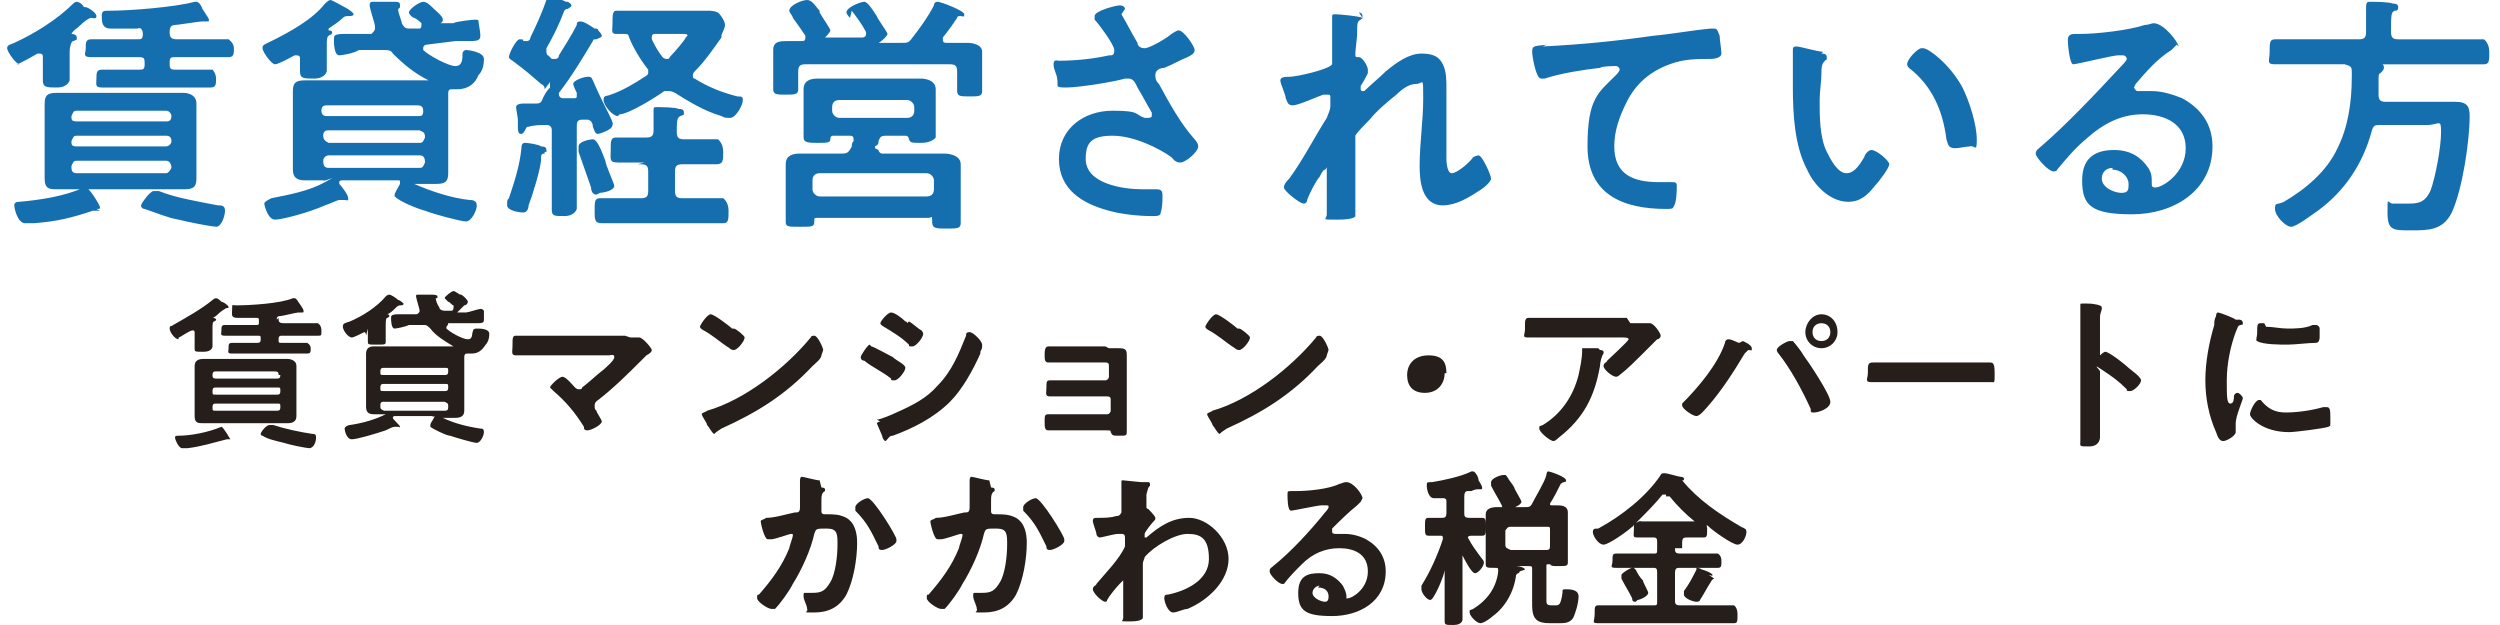 <svg viewBox="0 0 140 35" xmlns="http://www.w3.org/2000/svg"><path d="m10 19c-.2 0-.5-.4-.5-.6s.1-.1.2-.2c.7-.4 1.6-.9 2.2-1.4 0 0 .1-.1.2-.1s.2.1.3.2c.1 0 .4.2.4.3s-.1 0-.2.1c0 0-.2.1-.4.3 0 0-.2.2-.3.2s0 0 0 0 .2 0 .2.1 0 0-.1.1c-.1 0-.1.2-.1.4v.5.5s0 .3-.5.3-.5 0-.5-.2 0-.4 0-.6v-.3s0-.1-.1-.1 0 0 0 0c-.2 0-.7.4-.8.4zm2.9 5.6s0 0-.1 0 0 0-.1 0c-.8.2-1.4.4-2.2.5 0 0-.2 0-.3 0-.2 0-.4-.5-.4-.6s.1-.1.2-.1c.7 0 1.7-.2 2.4-.5.1 0 .5.7.5.7s0 0-.1 0zm3.7-1.9v.6c0 .3-.2.4-.5.4h-4.7c-.3 0-.5 0-.5-.4v-2.8c0-.3.2-.4.5-.4s.5 0 .7 0h3.3.7s.5 0 .5.4zm-1-1.7c0-.1 0-.2-.2-.2h-3.3c-.1 0-.2 0-.2.2 0 .1 0 .2.2.2h3.4c.1 0 .2 0 .2-.2zm-3.5.7c-.1 0-.2 0-.2.2 0 .2 0 .2.2.2h3.4c.1 0 .2 0 .2-.2 0-.2 0-.2-.2-.2zm0 .9c-.1 0-.2 0-.2.2 0 .2 0 .2.2.2h3.4c.1 0 .2 0 .2-.2 0-.2 0-.2-.2-.2zm3.5-4.8c0 .2 0 .3.3.3h1 .9s.2.1.2.4 0 .3-.2.3c-.3 0-.6 0-.9 0h-1.1c-.1 0-.2 0-.2.2 0 .2 0 .2.2.2h.6.8s.2.1.2.3 0 .3-.2.3-.5 0-.8 0h-2.6c-.2 0-.5 0-.8 0s-.2-.1-.2-.3 0-.3.2-.3.5 0 .8 0h.6c.1 0 .2 0 .2-.2 0-.2 0-.2-.2-.2h-.9c-.3 0-.6 0-.9 0s-.2-.1-.2-.3 0-.3.2-.3h.9.8c.2 0 .2 0 .2-.2 0-.2 0-.2-.2-.2-.3 0-.6 0-1 0s-.3-.2-.3-.5 0-.2.2-.2c.8 0 2.5-.1 3.2-.4h.1s.1 0 .2.2c0 0 .3.4.3.5s0 .1-.1.1-.1 0-.2 0-.9.2-1 .2c-.2 0-.2.1-.2.2zm1.8 7.3c-.3 0-1.2-.2-1.5-.3-.4-.1-.9-.2-1.2-.4 0 0-.1 0-.1-.1s.3-.5.5-.5.1 0 .2 0c.6.2 1.5.4 2.2.5.1 0 .2 0 .2.2s-.1.6-.4.6zm3.1-6.3s0-.2-.1-.2 0 0 0 0c-.2.1-.6.3-.7.3-.2 0-.5-.4-.5-.6s.1-.2.4-.3c.7-.3 1.5-.8 2-1.4 0 0 .1-.1.2-.1s.4.2.5.3c.1 0 .3.2.3.2 0 .1-.1.1-.2.1 0 0-.1 0-.2.1-.2.2-.3.3-.5.4s0 0 0 0 .1 0 .1.1 0 0-.1.1c-.1 0-.1.2-.1.5v.8c0 .2 0 .2-.5.2s-.5 0-.5-.2 0-.3 0-.5v-.2zm5.1-1.3s0 0 0 0h.5c.1 0 .7-.2.8-.2s.1 0 .2.1v.5c0 .2-.1.2-.5.2-.1 0-.2 0-.4 0h-1.1c0 .1-.1.2-.1.2s0 0 0 .1c.2.2.9.6 1.2.6s.2-.3.3-.5c0 0 0-.1.2-.1s.7 0 .7.3-.1.5-.2.6c-.2.3-.4.5-.8.5s-.2 0-.2 0c-.1 0-.2 0-.2.2v3c0 .3-.2.4-.5.4s-.5 0-.7 0 0 0 0 0c.6.3 1.4.5 2.1.6.1 0 .2 0 .2.2s-.2.6-.4.6-1.2-.3-1.5-.4c-.2 0-1-.4-1.1-.5 0 0 0 0 0-.1s.1-.2.2-.4 0 0-.1-.1h-2.1s-.1 0-.1.1 0 0 0 0c0 .1.4.4.4.5s0 0-.1 0-.1 0-.2 0-.3.1-.5.2c-.6.2-1.6.5-1.9.5s-.4-.5-.4-.6.2-.2.3-.2c.7-.1 1.4-.3 2-.6s0 0 0 0c-.2 0-.4 0-.6 0s-.5 0-.5-.4v-3c0-.3.2-.4.4-.4s.5 0 .7 0h3.8s0 0 0 0c-.5-.3-1-.6-1.3-1-.1-.1-.2-.2-.3-.2h-.9c-.2.1-.7.2-.8.2-.2 0-.2-.5-.2-.6s0-.2.4-.2h.5.5c.1 0 .2-.1.2-.2s0 0 0 0c0-.1-.2-.7-.2-.8s0-.1.2-.1h.7s.3 0 .3.1 0 .1-.1.1c0 .1.1.4.2.5 0 .1.1.2.3.2h.4s.1 0 .1-.2 0 0 0-.1c-.1 0-.2-.2-.3-.2 0 0-.2-.2-.2-.2 0-.1.4-.4.5-.4s.3.2.4.2.4.3.4.4-.1.2-.2.2zm-.7 3.5c.1 0 .2 0 .2-.2 0-.2 0-.2-.2-.2h-3.4c-.1 0-.2 0-.2.2 0 .2 0 .2.2.2zm-3.4.5c-.1 0-.2 0-.2.2 0 .2 0 .2.2.2h3.4c.1 0 .2 0 .2-.2 0-.2 0-.2-.2-.2zm0 1c-.1 0-.2 0-.2.2 0 .2 0 .2.2.3h3.4c.1 0 .2 0 .2-.2 0-.2 0-.2-.2-.3zm13.8-3.6h.5c.2 0 .7.6.7.7s-.1.2-.3.3c0 0-.2.2-.2.2-.8.8-1.6 1.6-2.5 2.3 0 0-.2.1-.2.3s0 .2.1.3c0 .1.3.5.3.6 0 .2-.6.5-.8.5s-.2-.1-.2-.2c-.5-.8-1-1.4-1.7-2 0 0-.2-.2-.2-.2 0-.1.5-.6.7-.6s.6.5.7.6c0 0 .1.1.2.1s.2 0 .2-.1c.4-.3.8-.7 1.2-1 .1-.1.6-.5.6-.7s-.2-.1-.3-.1h-4c-.4 0-.9 0-1.2 0s-.2-.2-.2-.5c0-.5 0-.6.2-.6h1.2 4.9s0 0 0 0zm10.7 1c0 .2-.4.5-.5.6-1.5 1.6-3.1 2.6-5.1 3.5-.3.2-.3.2-.4.3-.1 0-.3-.4-.4-.5 0-.1-.3-.5-.3-.6s.2-.1.3-.2c2.1-.6 4.4-2.4 5.8-4.1 0 0 0-.1.2-.1s.5.7.5.8zm-4.9-1.5c.1 0 .6.4.6.5 0 .2-.4.7-.6.7s-.2-.1-.4-.2c-.3-.2-.9-.7-1.3-.9 0 0-.2-.1-.2-.2s.4-.7.6-.7 1.1.7 1.2.8zm7.7 1c.1 0 1 .5 1.2.6.2.2.7.4.7.6s-.4.7-.6.7-.2 0-.2-.1c-.5-.4-1-.6-1.5-1 0 0-.2 0-.2-.2 0-.1.4-.7.5-.7zm.3 4.1c.2 0 .9-.3 1.1-.4.9-.4 1.7-.8 2.3-1.5.8-.8 1.2-1.8 1.6-2.8 0-.1 0-.2.2-.2s.7.5.7.7 0 .2-.1.4v.1c-.4.9-1 2-1.7 2.7-.9.9-2.1 1.5-3.2 1.9-.2 0-.2.1-.4.3-.1 0-.2-.2-.2-.3l-.3-.7s0 0 0 0 .1-.1.2-.1zm1.8-5.5c.2.1.5.4.7.5 0 0 .1.1.1.2 0 .2-.4.7-.6.7s-.2 0-.2-.1c-.4-.4-.9-.7-1.4-1 0 0-.2-.1-.2-.2s.4-.6.6-.6.6.3.8.5c0 0 .1 0 .1.1zm11.2 1.5h.5c.5 0 .5.1.5.5v4.1c0 .3 0 .3-.4.3s-.4 0-.5-.2c0-.1 0-.1-.3-.1h-3.2c-.2 0-.2-.2-.2-.5s0-.4.2-.4.6 0 1 0h2.3c.1 0 .2-.1.2-.2v-.6c0-.1 0-.2-.2-.2h-2.2c-.3 0-.7 0-1 0s-.2-.2-.2-.5 0-.4.2-.4.6 0 .9 0h2.2c.1 0 .2-.1.2-.2v-.6c0-.1 0-.2-.2-.2h-2.3c-.3 0-.7 0-.9 0s-.2-.2-.2-.4 0-.5.2-.5.6 0 .9 0h2.3s0 0 0 0zm12.2.4c0 .2-.4.5-.5.6-1.5 1.6-3.1 2.6-5.1 3.5-.3.2-.3.2-.4.3-.1 0-.3-.4-.4-.5 0-.1-.3-.5-.3-.6s.2-.1.3-.2c2.1-.6 4.4-2.4 5.8-4.1 0 0 0-.1.2-.1s.5.7.5.8zm-4.9-1.5c.1 0 .6.4.6.5 0 .2-.4.7-.6.7s-.2-.1-.4-.2c-.3-.2-.9-.7-1.3-.9 0 0-.2-.1-.2-.2s.4-.7.6-.7 1.1.7 1.2.8zm11.5 2.5c0 .6-.4 1.1-1.1 1.1s-1-.4-1-1 .4-1.1 1.2-1.1 1 .4 1 1zm10.4-2.8h1 .1c.1 0 .2.1.3.2s.3.4.3.5-.1.2-.2.2c0 0-.8.8-.9.9-.3.3-.8.8-1.2 1.1 0 0-.1.1-.2.1-.2 0-.7-.4-.7-.6s.2-.2.2-.3c.2-.2 1.2-1.1 1.2-1.2s-.2-.1-.3-.1h-4c-.4 0-.9 0-1.3 0s-.2-.1-.2-.5v-.2c0-.2 0-.4.2-.4h1.3 4.2zm-1.7 1.5s.2 0 .2.1 0 0 0 .1c-.1.1-.2.5-.2.7-.3 1.7-.9 2.9-2.3 4 0 0-.2.2-.3.2-.2 0-.8-.5-.8-.7s0-.1.2-.2c1-.6 1.7-1.6 2-2.8.1-.5.2-.9.2-1.4s0-.1 0-.1.8 0 .9 0zm8-.5s.5.2.5.4 0 .1-.2.1c0 0-.1.1-.2.2-.6 1-1.3 2.1-2.1 3-.1.1-.4.5-.6.5s-.8-.4-.8-.6 0-.1 0-.1c.9-.9 2-2.2 2.4-3.4 0 0 0-.2.2-.2s.5.2.6.2zm2.8 0c.1.1.5.6.6.8.3.4 1.5 2.2 1.5 2.6s-.7.6-.9.6-.2 0-.2-.2c-.5-1.1-1.1-2.2-1.8-3.1 0 0-.1-.1-.1-.2 0-.2.6-.5.7-.5s.1 0 .2 0zm2.5-.5c0 .5-.4.9-.9.9s-.9-.4-.9-.9.4-1 .9-1 .9.4.9 1zm-1.4 0c0 .3.2.5.5.5s.5-.2.5-.5-.2-.5-.5-.5-.5.2-.5.5zm8.7 1.7h1.2c.2 0 .3 0 .3.6s0 .5-.2.5c-.4 0-.8 0-1.2 0h-4.3c-.4 0-.8 0-1.2 0s-.2-.2-.2-.5c0-.5 0-.6.3-.6s.8 0 1.2 0h4.3zm7.7-.6c.2 0 1.1.7 1.3.9.1.1.7.5.7.7s-.4.6-.6.6-.2 0-.2-.1c-.5-.5-.8-.7-1.4-1.1s-.1 0-.1.1v2.6 1.1s0 .5-.6.5-.5 0-.5-.3 0-.9 0-1.3v-5.4c0-.2 0-.5 0-.7v-.2c0-.1 0-.1.1-.1s.2 0 .3 0c.4 0 .8.1.8.2s0 .1 0 .1c0 .1-.1.2-.1.5v2 .1s.2-.2.3-.2zm7.5-1.8s.2 0 .2.2 0 0-.1.1c-.2 0-.2.2-.3.4-.3.8-.5 1.8-.5 2.7s0 1.3.2 1.3.2-.3.2-.4.1-.2.2-.2.3.2.3.3-.4 1-.4 1.4 0 .3 0 .4v.1c0 .2-.5.5-.7.5s-.3-.2-.4-.5c-.4-.9-.6-1.9-.6-2.9s.2-2.1.5-3.1c0-.2 0-.3.1-.5 0 0 0-.2.1-.2s.9.3 1 .4zm1.2 4.5c.4.5.8.7 1.4.7s1.4-.1 2.1-.3h.2c.2 0 .2.2.2.7s0 .3-.1.4c-.3.1-1.9.3-2.2.3-1.5 0-2.2-.8-2.2-1s.3-.8.5-.8 0 0 .1 0zm.3-4.1c.4 0 .8.1 1.2.1s1 0 1.4-.2h.2c.1 0 .2.1.2.2v.5s0 .3-.2.3c-.4 0-1.2.1-1.6.1s-1.4 0-1.7-.2c-.1 0 0-.3 0-.4 0-.5 0-.6.2-.6s.2 0 .2 0zm-80.9 9s.2 0 .2.1 0 0 0 .1c-.2.1-.2.3-.2.6v.4.1c0 .1 0 .2.2.2h.1c.4 0 .7 0 1.1.2.5.3.6.9.6 1.4 0 .9-.2 2.1-.6 2.9-.4.7-1 1-1.8 1s-.3 0-.4-.2c0-.2-.2-.5-.2-.7s0-.2.1-.2.2 0 .4 0c.5 0 .7-.1 1-.6s.4-1.5.4-2.1 0-.9-.6-.9-.6 0-.7.3c-.2.9-.7 2-1.2 2.8-.2.4-.7 1.1-1 1.4 0 0-.1 0-.2 0-.2 0-.8-.4-.8-.6s0-.2.1-.2c.7-.8 1.3-1.6 1.7-2.6 0-.1.2-.6.2-.7s0-.1-.1-.1-.9.3-1.1.3c0 0-.1 0-.2 0-.2 0-.4-.9-.4-1s.2-.1.3-.2c.5 0 1.1-.2 1.6-.3.2 0 .3 0 .3-.3s0-.9 0-1.2v-.3s0-.2.1-.2.8.2 1 .2zm4.2 3c0 .2-.6.5-.8.5s-.2-.1-.2-.2c-.4-.8-.6-1.3-1.3-2 0 0 0-.1 0-.2 0-.2.5-.5.7-.5.3 0 1.6 2.1 1.6 2.3zm5.3-3s.2 0 .2.1 0 0 0 .1c-.2.1-.2.3-.2.6v.4.1c0 .1 0 .2.2.2h.1c.4 0 .7 0 1.1.2.5.3.6.9.6 1.4 0 .9-.2 2.1-.6 2.9-.4.7-1 1-1.8 1s-.3 0-.4-.2c0-.2-.2-.5-.2-.7s0-.2.1-.2.2 0 .4 0c.5 0 .7-.1 1-.6s.4-1.5.4-2.1 0-.9-.6-.9-.6 0-.7.3c-.2.9-.7 2-1.2 2.8-.2.4-.7 1.1-1 1.4 0 0-.1 0-.2 0-.2 0-.8-.4-.8-.6s0-.2.1-.2c.7-.8 1.3-1.6 1.7-2.6 0-.1.2-.6.2-.7s0-.1-.1-.1-.9.3-1.1.3c0 0-.1 0-.2 0-.2 0-.4-.9-.4-1s.2-.1.3-.2c.5 0 1.1-.2 1.6-.3.2 0 .3 0 .3-.3s0-.9 0-1.2v-.3s0-.2.1-.2.8.2 1 .2zm4.1 3c0 .2-.6.5-.8.5s-.2-.1-.2-.2c-.4-.8-.6-1.3-1.3-2 0 0 0-.1 0-.2 0-.2.5-.5.7-.5.3 0 1.6 2.1 1.6 2.3zm4.7-3.3s.1 0 .1.1 0 0 0 .1c-.1.1-.1.1-.2.5v.7s0 .1.1.1c0 0 .4.4.4.5s0 .1-.1.2-.5.6-.5.7 0 .2 0 .2 0 0 .1 0c.7-.6 1.4-1.1 2.4-1.1s2.2 1.1 2.2 2.3-1.1 2.3-2.3 2.8c-.2 0-.6.2-.8.2-.3 0-.5-.6-.5-.8s.1-.2.2-.2c1-.2 2.3-.8 2.3-2s-.5-1.4-1.2-1.4-1.9.7-2.4 1.3c0 .1-.1.2-.1.4v1.7 1.3s0 .2-.7.2-.4 0-.4-.2v-.3c0-.3 0-.7 0-.7v-.9-.2s-.1.1-.2.2c-.2.2-.6.7-.7.9 0 0 0 .1-.1.1-.2 0-.7-.5-.7-.7s.2-.2.2-.3c.5-.6 1.3-1.4 1.6-2.1 0-.1 0-.2 0-.4 0-.2 0-.3-.2-.3s-.1 0-.2 0c-.2 0-.9.2-1 .2s-.2-.1-.2-.2-.2-.6-.2-.7 0-.2.2-.2h.1c.3 0 .7 0 1-.1.1 0 .2 0 .3-.2 0-.1 0-.3 0-.4 0-.3 0-.6 0-1v-.3c0-.1 0-.1.1-.1s.9.1 1 .1zm11.9 1.1s-.1.1-.2.2c-.5.4-.9.8-1.4 1.3v.2s0 .1.2.1 0 0 .1 0h.4c.4 0 .8.1 1.2.3.7.4 1.1 1 1.1 1.8 0 1.7-1.5 2.5-3 2.5s-1.9-.3-1.9-1.3.6-1.1 1.2-1.1 1 .3 1.3.7c.1.2.2.4.2.6s0 .1.1.1c.2 0 1.1-.5 1.1-1.5s-.8-1.3-1.6-1.3-1.5.3-2.1.9c-.4.4-.7.7-1 1.1 0 0 0 0-.1 0-.2 0-.7-.5-.7-.7s.1-.2.2-.3c1-.8 2.1-2 2.9-3 0 0 .2-.2.2-.3s0-.1-.2-.1-.2 0-.2 0c-.2 0-1.6.3-1.7.3-.2 0-.2-.7-.2-.9s0-.2.3-.2h.2c.6 0 1.8-.1 2.4-.4.1 0 .2-.1.4-.1.4 0 .9.7.9.9s0 0 0 0zm-2.3 4.7c-.2 0-.4.2-.4.4 0 .3.5.5.7.5s.2-.2.2-.3c0-.3-.2-.5-.6-.5zm8-1.6s0 0 0 0v2.2 1.3s0 .3-.5.3-.5 0-.5-.3c0-.4 0-.9 0-1.3v-1.5s0 0 0 0c0 .3-.6 1.7-.8 1.7s-.5-.4-.5-.6 0-.2 0-.2c.5-.8.9-1.7 1.2-2.6 0-.2 0-.2-.2-.2s-.4 0-.6 0-.2-.1-.2-.5 0-.5.2-.5.5 0 .7 0c.2 0 .3 0 .3-.3v-.6c0-.1 0-.2-.2-.2-.1 0-.4 0-.5 0-.3 0-.4-.5-.4-.7s0-.2.3-.2c.6-.1 1.6-.3 2.2-.6h.1c.1 0 .3.3.3.5 0 0 .2.3.2.4s0 .1-.1.1 0 0-.1 0-.2 0-.4.1c0 0-.1 0-.2 0-.2 0-.2.2-.2.4v.8c0 .2 0 .3.3.3s.5 0 .7 0 .2.1.2.5 0 .5-.2.5-.4 0-.6 0c0 0-.2 0-.2.1s0 0 0 0c.2.4.5.8.8 1.2 0 0 .1.1.1.2 0 .2-.3.6-.5.6s-.6-.8-.7-1zm3.2.8s0 .1-.1.1c0 0 0 0-.1.1-.1.9-.6 1.8-1.3 2.3-.1.1-.5.4-.7.4s-.6-.4-.6-.6 0-.1.2-.2c.8-.5 1.3-1.2 1.4-2.1 0-.2 0-.2-.2-.2-.4 0-.5 0-.5-.2s0-.4 0-.6v-2.2c0-.3.3-.4.6-.4s.5 0 .7 0h.9c.2 0 .3 0 .4-.2.2-.4.7-1.2.8-1.6 0 0 0-.2.1-.2s1 .3 1 .5 0 0-.1.1c0 0-.1 0-.2.1-.2.4-.4.8-.6 1.1 0 .1 0 .1.2.1h.2c.2 0 .6 0 .6.4v2.2.6c0 .2-.1.2-.5.2s-.4 0-.5-.1c0 0 0 0-.1 0s-.1 0-.1.1v1.9c0 .2 0 .3.3.3h.2c.2 0 .3 0 .4-.7 0-.2 0-.2.2-.2s.7 0 .7.4-.2 1-.3 1.2c-.2.3-.5.3-.8.3h-.5c-.7 0-1-.2-1-1v-2c0-.2 0-.2-.3-.2h-.7s0 0 0 0 0 0 .1 0c.2 0 .5.1.5.2zm-.8-3.5c-.1 0-.2-.1-.2-.2-.2-.4-.4-.7-.6-1.1 0 0 0-.1 0-.2 0-.2.5-.4.7-.4s.1 0 .2.1c.1.2.3.4.4.6 0 .1.4.7.4.8 0 .2-.6.4-.6.4zm2.5 1.2c0-.2 0-.2-.2-.2h-2c-.2 0-.2.1-.3.2v.8c0 .2.1.2.3.3h2c.2 0 .2-.1.2-.3zm7 1c0 .2 0 .3.3.3h1 1.1s.2.1.2.4 0 .4-.2.4c-.4 0-.7 0-1.1 0h-1c-.2 0-.3 0-.3.3v1.5c0 .2 0 .3.3.3h1.8 1.2s.2.1.2.5 0 .5-.2.5c-.4 0-.8 0-1.2 0h-5.2c-.4 0-.8 0-1.2 0s-.2-.1-.2-.5 0-.5.2-.5h1.2 1.9c.2 0 .2 0 .2-.3v-1.5c0-.2 0-.3-.2-.3h-1c-.4 0-.7 0-1.1 0s-.2-.1-.2-.4 0-.4.2-.4h1.1 1c.2 0 .2 0 .2-.3v-.3c0-.2 0-.3-.2-.3-.3 0-.6 0-.9 0s-.2-.1-.2-.5 0-.1-.1-.1 0 0 0 0c-.2.2-1.3 1-1.6 1s-.6-.5-.6-.7.1-.2.3-.2c1.3-.7 2.7-1.8 3.5-3 0 0 0-.1.2-.1s.8.2.9.2c0 0 .2 0 .2.1s0 .1-.1.1c.9 1.1 2.1 1.9 3.3 2.6.2.1.3.1.3.3s-.2.7-.5.7-1.4-.8-1.6-1-.1 0-.1.1c0 .4 0 .5-.2.5s-.6 0-.9 0c-.2 0-.3 0-.3.3v.3zm-2.2 3c-.1 0-.2 0-.2-.2-.2-.4-.4-.7-.6-1.1 0 0 0-.1 0-.2s.5-.4.6-.4.1 0 .2.1c.1.2.2.4.4.6 0 .1.3.6.3.7 0 .2-.5.4-.6.4zm1.7-6s-.1 0-.2 0c-.4.5-.9 1-1.3 1.4s0 0 .1.1h3s0 0 0 0c-.5-.4-1-.9-1.4-1.4 0 0 0 0-.2 0zm2.7 4.7s-.1 0-.2.2c-.2.3-.4.7-.6 1 0 0 0 .1-.2.1s-.7-.2-.7-.4 0-.1 0-.2c.3-.4.5-.8.7-1.2v-.1s.2 0 .3.1c.1 0 .6.2.6.3s-.1 0-.2 0z" fill="#251e1b"/><path d="m1.1 3.6c-.2 0-.7-.7-.7-.9s.2-.2.4-.3c1.1-.5 2.4-1.3 3.3-2.2 0 0 .1-.1.2-.1s.3.1.4.3h.1c.1 0 .6.3.6.5s-.2.1-.3.1-.4.2-.7.5c-.1.1-.3.2-.4.4s0 0 0 0 .3 0 .3.2 0 .1-.2.2c-.1 0-.2.3-.2.6v.8.8s-.1.4-.7.4-.8 0-.8-.4 0-.6 0-.8v-.5c0-.1 0-.2-.2-.2s0 0-.1 0c-.2.1-1 .6-1.2.6zm4.5 8.2s0 0 0 0-.1 0-.2 0-.1 0-.2 0c-1.2.4-2 .6-3.3.7-.1 0-.4 0-.5 0-.4 0-.6-.8-.6-1s.2-.2.3-.2c1.1-.1 2.5-.3 3.6-.8h.1c.2 0 .8 1 .8 1.1s0 .1-.2.1zm5.4-2.7v.9c0 .5-.2.6-.7.6s-.8 0-1.1 0h-4.9c-.4 0-.7 0-1.1 0s-.7 0-.7-.6 0-.6 0-.9v-2.4c0-.3 0-.6 0-.9 0-.5.2-.6.7-.6s.8 0 1.1 0h4.9 1.1s.7 0 .7.6 0 .6 0 .9zm-1.4-2.6c0-.1-.1-.3-.3-.3h-5c-.2 0-.2.1-.3.3 0 .2 0 .3.3.3h5c.1 0 .3 0 .3-.3zm-5.3 1.1c-.2 0-.2.1-.3.3 0 .2 0 .3.3.3h5c.1 0 .3-.1.3-.3 0-.2-.1-.3-.3-.3zm0 1.4c-.2 0-.2.1-.3.3 0 .2 0 .4.3.4h5c.1 0 .2-.1.3-.3 0-.2-.1-.4-.3-.4zm5.2-7.2c0 .3.1.4.4.4h1.5 1.4s.3.2.3.5 0 .5-.3.5c-.4 0-.9 0-1.4 0h-1.6c-.2 0-.3 0-.3.3 0 .3 0 .4.3.4h.9 1.2s.2.2.2.5 0 .5-.3.5-.8 0-1.1 0h-3.8c-.4 0-.8 0-1.2 0s-.3-.2-.3-.5 0-.5.3-.5h1.2.9c.2 0 .3 0 .3-.3 0-.3 0-.4-.3-.4h-1.3c-.4 0-.9 0-1.4 0s-.3-.2-.3-.5 0-.5.3-.5h1.4 1.2c.2 0 .3 0 .3-.3 0-.2-.1-.4-.3-.3-.5 0-1 0-1.5 0s-.5-.4-.5-.7.1-.3.4-.3c1.2 0 3.7-.2 4.8-.5h.1c.1 0 .2.1.3.3 0 .1.4.6.4.7s0 .1-.1.1-.2 0-.2 0 0 0-.1 0-1.4.2-1.5.2c-.2 0-.3.1-.3.4v.1zm2.7 10.9c-.4 0-1.8-.3-2.2-.4-.6-.1-1.3-.4-1.9-.6 0 0-.2 0-.2-.2 0-.1.5-.8.7-.8s.2 0 .3 0c1 .4 2.3.6 3.3.8.2 0 .4 0 .4.3s-.2.9-.5.9zm4.6-9.4c0-.1 0-.2-.2-.2s0 0-.1 0c-.2.1-.9.5-1.1.5s-.7-.7-.7-.9.1-.2.5-.4c1-.5 2.3-1.2 3-2.1 0 0 .2-.2.3-.2s.6.3.8.4.5.3.5.4-.2.1-.3.1-.2 0-.3.1c-.2.2-.5.4-.8.6v.1s0 0 0 0 .2 0 .2.1 0 .1-.2.2c-.1.1-.1.2-.1.7v.6.7s-.1.4-.7.4-.8 0-.8-.4 0-.5 0-.7v-.2zm7.7-2s0 0 .1 0h.8c.1-.1 1.1-.2 1.2-.2s.2 0 .2.1c0 .2.1.5.1.8s-.2.3-.8.3c-.2 0-.4 0-.6 0l-1.6.2s-.2 0-.2.2 0 0 0 .1c.3.3 1.4.9 1.8.9s.4-.4.4-.7c0-.1.1-.2.2-.2s1 .1 1 .5-.1.7-.3.9c-.2.5-.6.8-1.2.8s-.2 0-.3 0c-.2 0-.2.1-.2.3v.9 2.6.9c0 .5-.2.6-.7.6s-.7 0-1.1 0h-.1s0 0 0 0c.9.4 2.1.8 3.1.9.1 0 .4 0 .4.3s-.3.9-.6.9-1.8-.4-2.3-.6c-.4-.1-1.4-.5-1.7-.8 0 0 0 0 0-.1s.2-.4.3-.6c0 0 0 0 0-.1s0-.1-.1-.1h-3.1c-.1 0-.2 0-.2.1s0 0 0 .1c.1.1.5.6.5.8s0 .1-.2.1c-.1 0-.2 0-.3 0s-.5.2-.8.3c-.9.4-2.4.8-2.8.8s-.6-.8-.6-.9.2-.2.4-.3c1-.2 2.1-.4 3-.9s0 0-.1-.1c-.3 0-.6 0-1 0s-.7-.1-.7-.6 0-.6 0-.9v-2.6c0-.3 0-.6 0-.9 0-.5.2-.6.7-.6s.8 0 1.1 0h5 .7.1s0 0 0 0c-.8-.4-1.4-.9-2-1.5-.1-.2-.3-.2-.5-.2h-1.4c-.3.2-1 .3-1.1.3-.3 0-.3-.7-.3-.9s0-.3.6-.3h.8.7c.1-.1.2-.2.2-.3s0 0 0-.1c0-.2-.3-1-.3-1.2s.1-.2.2-.2h1.1c.3 0 .4 0 .4.2s0 .1-.1.2v.1c0 .1.2.6.2.7.1.2.2.3.4.3h.6s.1 0 .1-.2 0-.1 0-.1c-.1-.1-.2-.2-.4-.3-.1 0-.3-.2-.3-.3 0-.2.6-.6.8-.6s.4.2.6.4c.1.1.5.4.5.6s-.2.2-.3.3zm-1.1 5.2c.2 0 .3 0 .3-.3 0-.2-.1-.3-.3-.3h-5.1c-.1 0-.3 0-.3.3 0 .2.1.3.3.3zm-5 .8c-.1 0-.3 0-.3.3 0 .2.1.3.3.4h5.1c.2 0 .2-.1.3-.3 0-.3-.1-.3-.3-.4zm0 1.4c-.1 0-.3.1-.3.3 0 .3.1.4.3.4h5.1c.2 0 .2-.1.3-.3 0-.3-.1-.4-.3-.4zm12.1-.1c-.2 0-.2.1-.2.3 0 .5-.5 2.1-.7 2.6 0 .2-.1.4-.3.4s-.9-.1-.9-.4 0-.3.1-.4c.3-.9.6-1.8.7-2.8 0-.1 0-.3.2-.3s.8.1.9.2c.1 0 .3 0 .3.2s0 .1-.1.1 0 0 0 0zm0-3.6c0-.1 0-.2-.2-.3-.7-.6-.8-.7-1.6-1.3 0 0-.2-.1-.2-.2 0-.2.4-1 .6-1s.2 0 .2.1h.2s.2 0 .2-.2c.3-.6.7-1.5.9-2.1 0 0 0-.2.2-.2s.7.2.9.3h.1s.2.1.2.2-.1.1-.2.2c-.1 0-.1 0-.2.1-.3.8-.6 1.4-1 2.1v.2s0 .2.1.2c0 0 .1.1.2.2h.2s.2 0 .2-.2c.3-.5.7-1.1 1-1.7 0-.1 0-.2.2-.2s.5.2.8.4c.1 0 .2 0 .2.1 0 0 .2.2.2.3s-.1.1-.3.2c-.1 0-.2 0-.2.1-.6 1-1.2 2-1.9 2.9v.1c0 .1.1.2.2.2h.6c.2 0 .2 0 .2-.2s0 0 0-.1c0 0-.2-.4-.2-.5 0-.2.6-.4.8-.4s.2 0 .3.2c.3.7.6 1.3.9 1.9s.2.5.2.6c0 .3-.8.5-.8.5-.2 0-.2-.2-.3-.4 0-.3-.2-.4-.3-.4-.1 0-.2 0-.3 0-.3 0-.3.2-.3.4v2.8 1.8s-.1.4-.7.4-.7 0-.7-.4 0-1.2 0-1.8v-2.6c0-.2-.1-.3-.3-.3-.3 0-.7 0-1 .1-.1 0-.1 0-.2.2 0 0-.1.2-.2.2s-.2 0-.2-.4c0-.1 0-.2 0-.4 0-.1-.1-.6-.1-.7s.1-.2.4-.2h.2.4c.3 0 .4 0 .5-.3.1-.2.2-.4.4-.6 0 0 0-.2 0-.3zm2.9 5.9c-.2 0-.3-.2-.3-.4-.2-.6-.5-1.4-.7-2 0 0 0-.2 0-.3 0-.3.7-.4.8-.4.2 0 .4.4.7 1.2 0 .2.5 1.3.5 1.4 0 .3-.7.4-.8.4zm2.7-1.8c-.5 0-1 0-1.5 0s-.4-.2-.4-.7 0-.7.3-.7h1.5.2c.3 0 .4-.1.4-.4s0-.7 0-1c0 0 0 0 0-.1 0-.2 0-.2.2-.2s1 0 1.2.1c.1 0 .3 0 .3.2s0 .1-.2.2-.2.3-.2.9c0 .3.1.4.4.4h.4 1.5s.3.2.3.7 0 .7-.4.7-1 0-1.5 0h-.4c-.3 0-.4.1-.4.4v1.1c0 .3.1.4.4.4h.9 1.4s.3.2.3.7 0 .7-.3.7-1 0-1.4 0h-4c-.5 0-1 0-1.4 0s-.4-.2-.4-.7 0-.7.3-.7 1 0 1.4 0h.9c.3 0 .4-.1.4-.4v-1.1c0-.3-.1-.4-.4-.4h-.2zm-1.5-2.6c-.3 0-.8-.6-.8-.9s.2-.2.4-.3c.6-.2 1.3-.6 1.9-1 0 0 .2-.1.2-.2s0-.2 0-.2c-.4-.5-.9-1.3-1.1-1.9 0 0 0-.1-.2-.1s-.3 0-.5 0c-.3 0-.2-.2-.2-.6s0-.7.2-.7h1.3 3 .9s.5 0 .6.2c.1.1.3.4.3.6s-.2.5-.2.6v.1c-.5.7-.9 1.3-1.5 1.9 0 0-.1.1-.1.2s0 .2.1.2c.8.5 1.6.8 2.4 1 .2 0 .3 0 .3.2 0 .3-.4 1-.7 1s-.3 0-.5-.1c-1-.3-1.8-.8-2.6-1.3 0 0-.2-.1-.3-.1s-.2 0-.3 0c-.4.3-2 1.3-2.5 1.3zm3.9-4.5c0-.1-.1-.1-.3-.1h-1.5c-.1 0-.2 0-.2.2s0 0 0 .1c.2.4.3.6.6 1 0 0 .1.1.2.1s.2 0 .2-.1c.2-.2.9-1 .9-1.1zm9.1-1s-.2-.2-.2-.3c0-.3.8-.6 1-.6s.5.5.7.8c0 .1.6.9.6 1s-.3.4-.5.5 0 0 0 0h1.3c.3 0 .4 0 .6-.3.4-.5.9-1.2 1.2-1.8 0 0 0-.2.2-.2s1.5.5 1.5.7-.1.1-.2.1-.2 0-.2.1c-.2.3-.4.6-.8 1.1v.1c0 .1 0 .2.2.2h1.2s.8 0 .8.5 0 .4 0 .7v.9.6c0 .3-.2.3-.7.3s-.7 0-.7-.3 0-.4 0-.6v-.5c0-.3-.1-.4-.4-.4h-8.1c-.3 0-.4.1-.4.4v.4.6c0 .3-.2.3-.7.3s-.7 0-.7-.3 0-.4 0-.6v-.9c0-.3 0-.5 0-.7 0-.5.4-.5.8-.5s.5 0 .8 0c.1 0 .2 0 .2-.2 0 0 0 0 0-.1-.2-.3-.4-.6-.7-1 0-.1-.2-.3-.2-.4 0-.3.7-.6 1-.6s.5.4.7.6v.1c.1.2.6.9.6 1s-.2.3-.3.4h2.1s.2 0 .2-.2 0 0 0-.1c-.2-.4-.5-.8-.8-1.2s0 0 0 0zm1.6 7.4c0 .1.1.2.2.2h2.2 1.3s.9 0 .9.6 0 .6 0 .8v1.5 1c0 .3-.2.3-.8.3s-.8 0-.8-.4 0-.2-.2-.2h-6.2c-.2 0-.2 0-.2.2 0 .3-.1.3-.8.3s-.8 0-.8-.3 0-.7 0-1v-1.4c0-.3 0-.6 0-.8 0-.5.4-.6.8-.6s.9 0 1.3 0h1c.3 0 .4 0 .6-.4 0-.1 0-.2.1-.3 0 0 0 0 0-.1 0-.2-.1-.2-.3-.2h-.8c-.1 0-.2 0-.2.2s-.2.2-.7.2-.8 0-.8-.3 0-.7 0-1v-.9c0-.3 0-.5 0-.8 0-.5.4-.6.8-.6s.7 0 1.1 0h3.6 1.1s.8 0 .8.6 0 .5 0 .8v.9 1s-.2.3-.8.3-.6 0-.7-.2c0 0 0-.2-.2-.2h-1c-.3 0-.4 0-.5.3 0 .1 0 .2-.2.3v.1zm2.7 2.6c.2 0 .4-.1.4-.4v-.5c0-.2-.2-.4-.4-.4h-6c-.2 0-.4.1-.4.4v.5c0 .2.2.4.4.4zm-1.1-4.4c.2 0 .4-.1.4-.4v-.2c0-.2-.2-.4-.4-.4h-3.8c-.2 0-.4.1-.4.4v.2c0 .2.2.4.4.4zm12-5.8c.3.5.6 1.1.9 1.6 0 .2.2.3.4.3.3 0 1.3-.6 1.5-.8 0 0 .3-.2.4-.2.3 0 .9.9.9 1.1s-.2.3-.4.4c-.5.2-.8.4-1.3.6-.2 0-.5.1-.5.4s.1.4.2.5c.6 1.1 1.2 2.2 2 3.1 0 0 .2.2.2.4 0 .3-.7.9-1 .9s-.4-.2-.5-.3c-.7-.5-2.1-1.2-3.3-1.2s-1.5.4-1.5 1.3c0 1.4 2.1 1.7 3.2 1.7s.6 0 .8 0c.3 0 .3.2.3.4s0 .6-.1.9c0 .2-.2.2-.5.2-.7 0-1.7-.1-2.4-.3-1.5-.4-2.8-1.2-2.8-2.9s1.4-2.7 3-2.7 1.2.2 1.8.4h.2s.2 0 .2-.1 0-.2 0-.2c-.3-.5-.5-.9-.8-1.4-.1-.2-.2-.5-.5-.5s-.1 0-.2 0c-.7.2-2.6.5-3.3.5s-.4-.1-.5-.5c0-.2-.2-.5-.2-.8s.2-.2.3-.2c.9 0 1.9-.1 2.8-.3.2 0 .3 0 .3-.3s-.9-1.5-1.1-1.7c0 0 0-.1 0-.2 0-.3 1.2-.6 1.4-.6s.3.1.3.2zm13.3-.1s.2 0 .2.2 0 .1-.1.2c-.2.1-.2.2-.2.8 0 .2-.1.9-.1 1.1s0 .2.2.2.5.5.5.7 0 .1 0 .2c0 0-.3.6-.4.7v.2s0 .1.1.1 0 0 .1 0c.3-.3.9-.8 1.2-1.1.6-.5 1.3-1 2-1s1 .2 1.2.6.2.9.2 1.3v2.2 1.8s0 .8.3.8 1-.6 1.2-.9c0 0 .2-.1.3-.1.2 0 .7 1.1.7 1.3s-.5.6-.7.7c-.6.4-1.3.8-2 .8-1.2 0-1.3-1.4-1.3-2.2 0-1.3.2-2.5.2-3.8s0-.8-.4-.8-.8.3-1.1.6c-.5.4-1.1.9-1.5 1.4-.2.2-.7.7-.8.9v2.2s0 .5 0 .8v1.5s0 .2-1 .2-.6 0-.6-.3 0-1.7 0-2.3 0-.2-.1-.2-.2.2-.3.4c-.2.2-.6 1-.7 1.3 0 0 0 .2-.2.2s-1.1-.7-1.1-.9.2-.4.3-.5c.8-1.1 1.4-2.3 2.1-3.4.1-.3.2-.4.2-.7 0-.1 0-.2 0-.4s0-.2-.2-.2-.2 0-.2 0c-.3.1-1.4.6-1.7.6s-.3-.2-.4-.4c0-.2-.3-.8-.3-1s.3-.2.5-.2c.4 0 2.2-.4 2.4-.7 0 0 0-.2 0-.4 0-.4 0-1.2 0-1.8s0-.3 0-.4c0-.2 0-.2.2-.2s1.3.1 1.5.2 0 0 0 0zm10.3 1.9c2.1-.1 4.1-.3 6.2-.6 1.1-.1 2.1-.3 3.2-.4h.2c.2 0 .2.2.3.4 0 .2.1.8.1 1s-.3.3-.6.3c-.8 0-1.5 0-2.3.3-1.1.4-1.9 1.1-2.4 2.1-.4.8-.7 1.6-.7 2.5 0 1.6 1.1 2 2.5 2s.6 0 .7 0c.2 0 .3 0 .3.2s0 1-.2 1.2c0 .1-.2.1-.4.1-2.4 0-4.4-.8-4.4-3.5s.6-3 1.6-4c0 0 .2-.2.2-.3s-.1-.2-.2-.2-.8 0-.9.1c-.9.1-2.2.3-3.1.6 0 0-.1 0-.2 0-.3 0-.5-1.3-.5-1.5 0-.4.2-.3.8-.4s0 0 0 0zm15.6.4c.1 0 .3 0 .3.2s0 .1-.1.2c-.2.2-.2.4-.2.7 0 .5-.1 1-.1 1.5 0 .9 0 2.1.4 2.9.2.4.6 1.2 1.1 1.2s.8-.6 1-.9c0-.1.2-.4.4-.4.3 0 1 .6 1 .8s-.6 1-.8 1.2c-.4.5-.8.9-1.5.9-1 0-1.9-.9-2.3-1.8-.7-1.3-.8-3.1-.8-4.6s0-2 0-2.1 0-.2.2-.2 1.2.3 1.5.3zm5.7-.3c.3 0 1.5.9 2.2 2.2.4.8.8 2.1.8 2.9s-.1.3-.4.4c-.2 0-.6.1-.8.1-.4 0-.4-.2-.5-.5-.2-1.6-.8-3-2.1-4 0 0-.1-.1-.1-.2 0-.3.6-.9.8-.9zm14.2-.2s-.2.2-.3.3c-.8.5-1.4 1.2-2 1.9 0 0-.1.2-.1.2s.1.2.2.2.1 0 .2 0h.6c.6 0 1.2.2 1.7.4 1.1.6 1.7 1.5 1.7 2.7 0 2.5-2.2 3.8-4.5 3.8s-2.8-.5-2.8-1.9.9-1.7 1.8-1.7 1.5.4 1.9 1c.2.3.2.5.2.9 0 .1 0 .2.2.2.4 0 1.7-.8 1.7-2.2s-1.2-1.9-2.4-1.9-2.2.5-3.2 1.4c-.6.5-1.1 1.1-1.6 1.7 0 0 0 .1-.2.1-.3 0-1-.8-1-1s.2-.3.3-.4c1.4-1.2 3.1-3 4.4-4.4.1-.1.4-.4.4-.5s-.1-.2-.2-.2-.2 0-.3 0c-.3 0-2.3.5-2.5.5s-.3-1.1-.3-1.3 0-.4.4-.4h.3c.9 0 2.7-.2 3.6-.5.2 0 .4-.1.5-.1.6 0 1.4 1.1 1.4 1.3zm-3.6 6.9c-.3 0-.6.2-.6.6 0 .5.7.8 1.1.8s.4-.2.4-.5c0-.4-.4-.8-.9-.8zm13.8-7.2c.3 0 .4-.1.4-.4v-.5c0-.3 0-.6 0-.9 0-.3.1-.3.2-.3.2 0 1.1 0 1.3.1.1 0 .3 0 .3.2s-.1.2-.2.2c-.2.1-.2.2-.2 1.2 0 .3.1.4.4.4h3.1 1.7s.3.2.3.7 0 .7-.3.7c-.6 0-1.1 0-1.7 0h-4s0 0 0 0 .1 0 .1.2c0 .1-.1.2-.2.3-.1 0-.1.2-.1.3v.9c0 .3.1.4.4.4h2.9 1c.7 0 .8.3.8.8 0 1.4-.4 4.1-1 5.4-.5 1-1.3 1-2.3 1s-1.3 0-1.3-1 0-.5.3-.5.6 0 .9 0c.6 0 .9-.1 1.2-.7.3-.8.6-2.5.6-3.3s-.1-.4-.8-.4h-2.6c-.3 0-.4 0-.5.4-.5 1.8-1.5 3.3-3 4.4-.3.2-1.2.9-1.5.9s-.9-.6-.9-1 .1-.2.5-.4c1.2-.7 2.4-1.7 3-3 .6-1.2.8-2.6.8-4v-.3c0-.3-.1-.3-.4-.4h-2.3c-.6 0-1.1 0-1.6 0s-.3-.2-.3-.7 0-.7.3-.7h1.6 3s0 0 0 0z" fill="#156faf"/></svg>